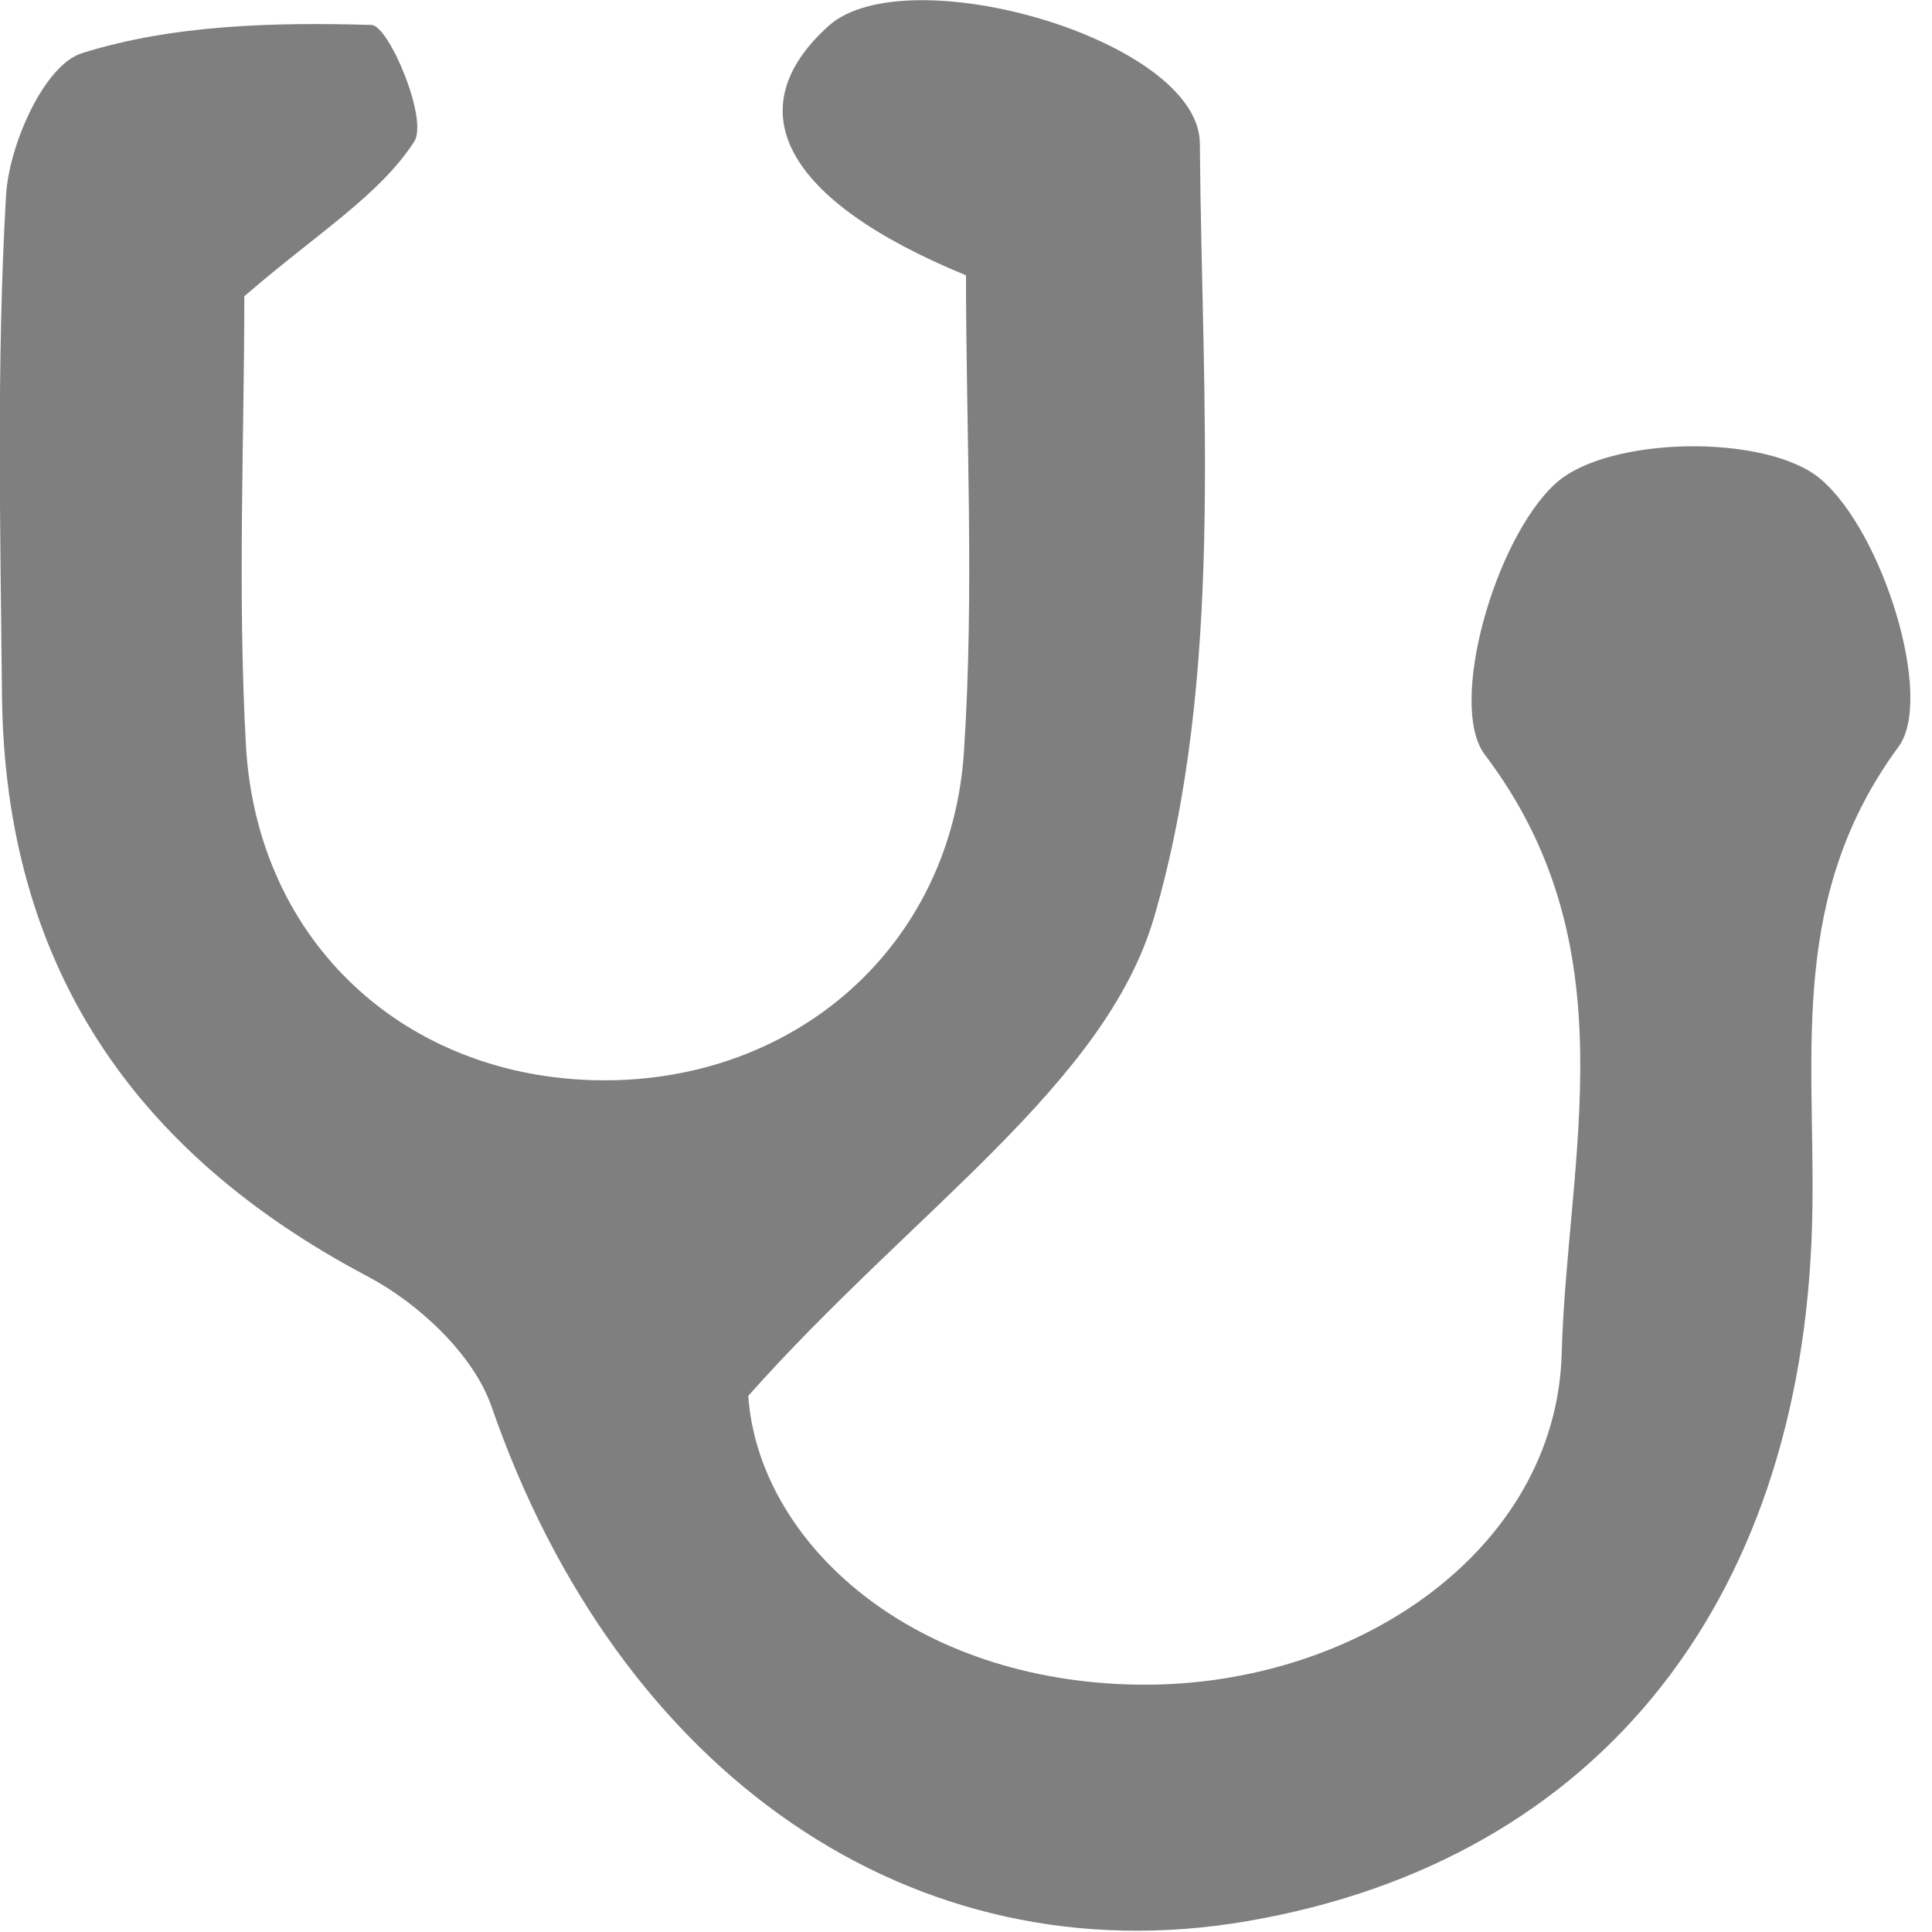 <?xml version="1.0" encoding="UTF-8"?>
<svg xmlns="http://www.w3.org/2000/svg" width="48" height="48" viewBox="0 0 48 48" fill="none">
  <path d="M6.07 7.36C6.07 10.87 5.9 14.71 6.11 18.52C6.39 23.44 10.11 26.8 14.94 26.84C19.74 26.88 23.63 23.54 23.95 18.67C24.21 14.71 24 10.71 24 6.84C19.47 4.98 18.29 2.71 20.59 0.64C22.53 -1.09 29.79 0.99 29.81 3.56C29.86 10.01 30.43 16.78 28.67 22.8C27.45 26.96 22.68 30.08 18.59 34.68C18.84 38.23 22.49 41.68 28.05 41.85C33.56 42.02 38.67 38.56 38.8 33.62C38.94 28.7 40.52 23.54 36.89 18.75C35.96 17.52 37.14 13.38 38.65 12.01C39.95 10.83 43.89 10.77 45.23 11.9C46.78 13.21 48.06 17.34 47.17 18.55C44.46 22.23 45.08 26.07 45.03 29.94C44.93 39.64 39.78 46.22 30.99 47.73C22.68 49.16 15.37 44.07 12.21 34.94C11.76 33.65 10.4 32.38 9.13 31.71C3.3 28.63 0.14 23.97 0.05 17.34C0.01 13.18 -0.09 9.01 0.15 4.86C0.22 3.6 1.1 1.61 2.04 1.32C4.3 0.61 6.83 0.55 9.23 0.62C9.66 0.63 10.65 2.97 10.29 3.52C9.42 4.86 7.9 5.78 6.07 7.36Z" fill="#7F7F7F"></path>
</svg>
